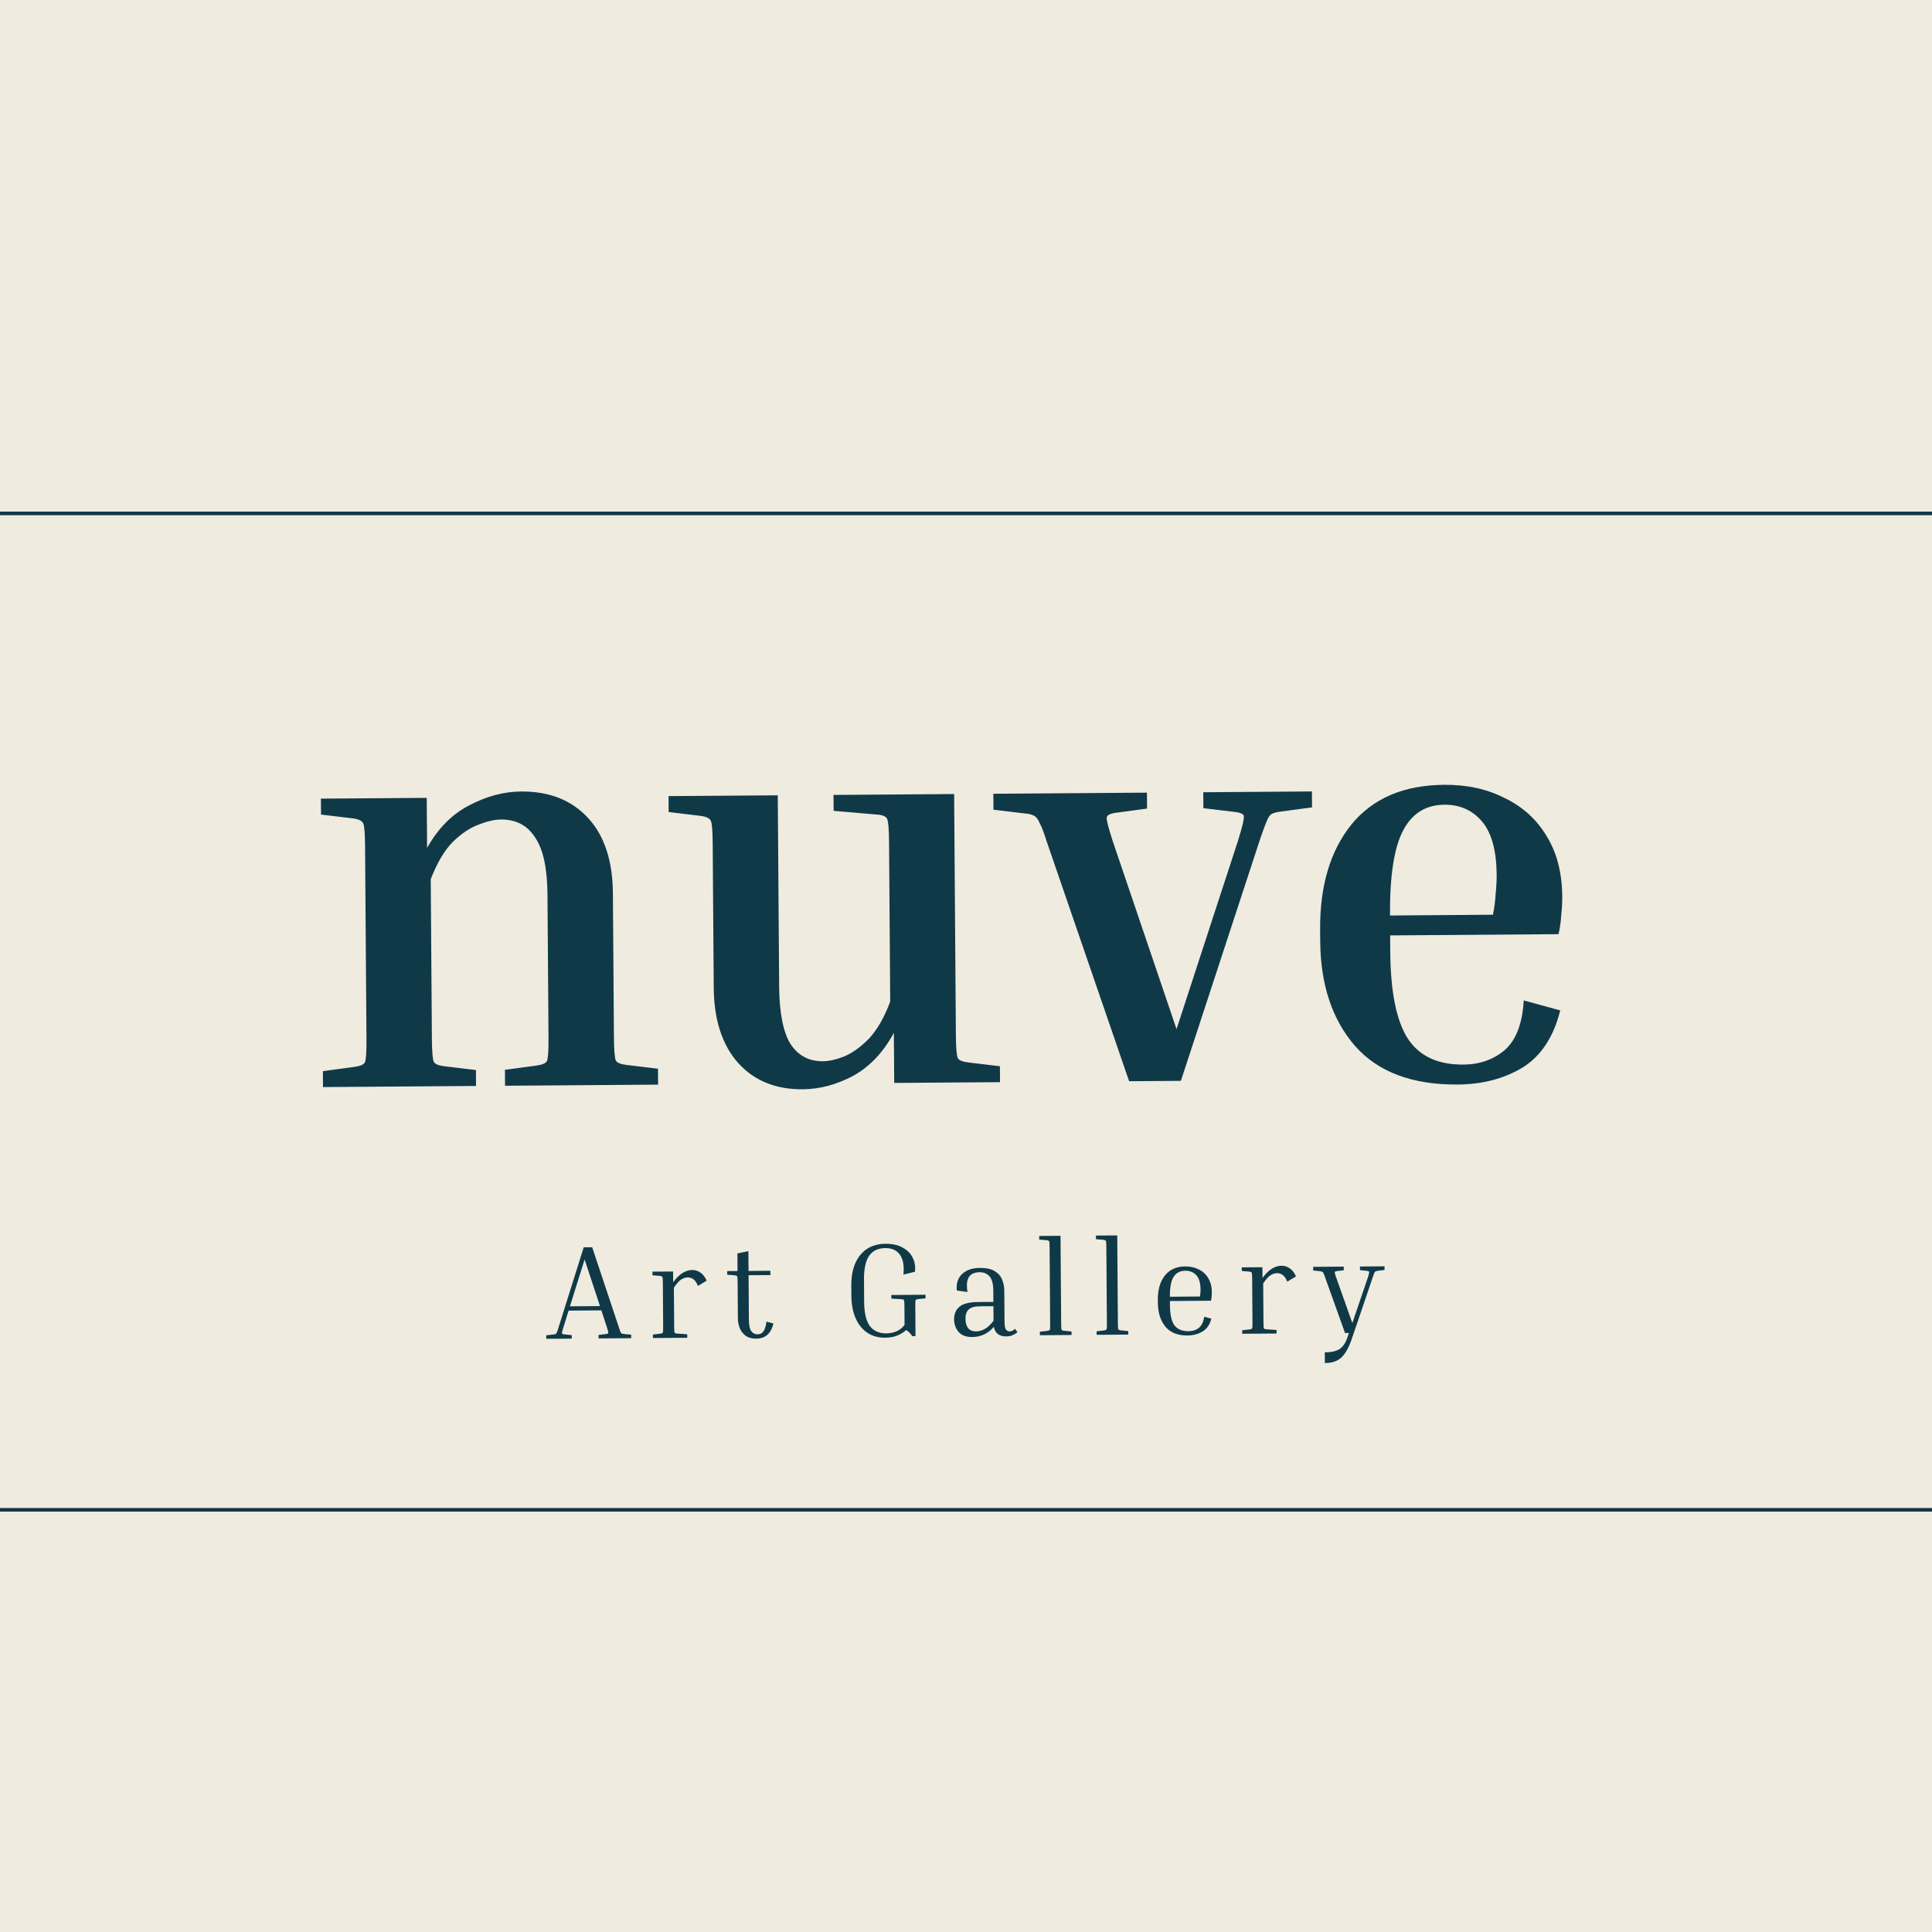 <svg xmlns="http://www.w3.org/2000/svg" fill="none" viewBox="0 0 1080 1080" height="1080" width="1080">
<g clip-path="url(#clip0_7_83)">
<rect fill="#EFEBDF" height="1080" width="1080"></rect>
<g filter="url(#filter0_d_7_83)">
<path fill="#103948" d="M355.811 593.416L355.876 602.321L270.328 602.941L270.263 594.036L287.738 591.683C291.128 591.235 293.136 590.372 293.762 589.095C294.388 587.606 294.674 583.258 294.622 576.049L294.041 495.908C293.935 481.279 291.632 470.694 287.132 464.154C282.843 457.4 276.458 454.054 267.977 454.116C264.373 454.142 260.14 455.127 255.277 457.07C250.625 458.8 245.878 462.015 241.035 466.714C236.405 471.413 232.32 478.333 228.782 487.476L229.427 576.522C229.48 583.73 229.829 588.074 230.476 589.554C231.121 590.821 233.142 591.655 236.537 592.054L254.044 594.154L254.109 603.058L168.561 603.678L168.496 594.773L185.971 592.421C189.361 591.972 191.369 591.109 191.995 589.833C192.621 588.344 192.907 583.995 192.855 576.787L192.074 468.977C192.021 461.769 191.673 457.531 191.027 456.263C190.381 454.784 188.36 453.844 184.964 453.445L167.457 451.346L167.392 442.441L226.545 442.012L226.747 469.998C232.817 459.141 240.605 451.24 250.11 446.294C259.826 441.135 269.56 438.52 279.313 438.45C295.002 438.336 307.441 443.228 316.63 453.127C325.819 463.026 330.479 477.092 330.611 495.325L331.194 575.784C331.247 582.993 331.596 587.337 332.243 588.816C332.888 590.084 334.909 590.917 338.304 591.317L355.811 593.416ZM546.957 592.031L547.022 600.936L487.87 601.364L487.667 573.378C481.809 584.234 474.234 592.24 464.942 597.396C455.649 602.34 446.232 604.846 436.691 604.916C421.638 605.025 409.623 600.129 400.646 590.229C391.668 580.117 387.114 566.05 386.983 548.029L386.4 467.569C386.348 460.361 385.999 456.123 385.354 454.855C384.707 453.376 382.686 452.436 379.291 452.037L361.783 449.937L361.719 441.033L422.779 440.59L423.553 547.446C423.659 562.075 425.751 572.767 429.828 579.522C434.116 586.064 440.183 589.306 448.027 589.249C451.419 589.225 455.335 588.348 459.775 586.62C464.426 584.678 469.066 581.358 473.697 576.66C478.326 571.75 482.304 564.83 485.632 555.901L484.987 466.855C484.935 459.646 484.585 455.302 483.938 453.823C483.291 452.343 481.271 451.51 477.877 451.322L454.01 449.269L453.945 440.365L521.366 439.876L522.34 574.399C522.393 581.608 522.742 585.952 523.389 587.431C524.034 588.699 526.055 589.532 529.45 589.932L546.957 592.031ZM692.31 465.352L648.125 600.203L619.185 600.413L573.051 466.217C571.532 461.351 570.235 457.968 569.161 456.068C568.298 453.954 567.228 452.583 565.951 451.956C564.887 451.328 563.187 450.916 560.854 450.721L543.346 448.622L543.282 439.717L629.148 439.095L629.212 448L611.737 450.352C608.56 450.8 606.87 451.66 606.667 452.934C606.465 454.207 607.556 458.546 609.942 465.949L645.69 571.279L680.225 465.44C682.503 458.003 683.532 453.649 683.311 452.378C683.301 451.106 681.599 450.27 678.204 449.871L660.696 447.771L660.632 438.867L721.374 438.427L721.439 447.331L703.964 449.684C701.845 449.912 700.152 450.348 698.884 450.993C697.829 451.637 696.885 453.022 696.052 455.148C695.218 457.062 693.97 460.464 692.31 465.352ZM860.178 560.82C856.469 575.688 849.444 586.341 839.101 592.776C828.757 599 816.694 602.162 802.913 602.262C777.472 602.446 758.337 595.27 745.51 580.733C732.682 565.984 726.179 546.419 726.003 522.037L725.957 515.677C725.78 491.295 731.575 471.747 743.342 457.032C755.321 442.315 772.653 434.875 795.338 434.71C808.059 434.618 819.314 437.081 829.104 442.099C839.104 446.903 846.894 453.949 852.474 463.238C858.266 472.525 861.21 483.847 861.307 497.204C861.33 500.384 861.143 503.778 860.745 507.385C860.559 510.991 860.055 514.599 859.233 518.209L765.099 518.892L765.165 528.114C765.328 550.588 768.626 566.784 775.059 576.702C781.49 586.409 791.808 591.211 806.013 591.108C815.129 591.042 822.849 588.336 829.171 582.989C835.491 577.431 839.029 568.182 839.783 555.243L860.178 560.82ZM795.419 445.841C785.03 445.916 777.326 450.743 772.307 460.32C767.288 469.898 764.858 485.711 765.018 507.761L822.58 507.344C823.397 503.097 823.899 499.171 824.085 495.565C824.481 491.746 824.668 488.246 824.645 485.066C824.546 471.497 821.824 461.552 816.478 455.23C811.131 448.908 804.112 445.778 795.419 445.841Z"></path>
</g>
<path fill="#103948" d="M319.611 746.345L319.625 748.294L305.379 748.398L305.365 746.448L309.411 745.969C309.96 745.915 310.359 745.837 310.609 745.735C310.858 745.583 311.08 745.282 311.277 744.831C311.523 744.329 311.817 743.477 312.158 742.275L326.304 697.256L331.028 697.222L345.975 742.03C346.333 743.227 346.614 744.075 346.818 744.573C347.071 745.021 347.323 745.319 347.574 745.467C347.825 745.566 348.2 745.638 348.701 745.684L352.828 746.104L352.842 748.054L334.622 748.186L334.608 746.236L338.728 745.756C339.527 745.651 339.951 745.448 339.999 745.147C340.096 744.797 339.864 743.774 339.301 742.078L336.158 732.503L317.862 732.635L314.858 742.255C314.32 743.959 314.078 744.985 314.13 745.335C314.232 745.634 314.684 745.831 315.484 745.925L319.611 746.345ZM318.595 730.23L335.39 730.109L326.803 704.076L318.595 730.23ZM364.729 712.875L364.715 710.85L376.262 710.766L376.305 716.765C378.038 714.403 379.775 712.691 381.517 711.628C383.309 710.515 385.129 709.952 386.979 709.939C388.578 709.927 390.081 710.391 391.488 711.331C392.894 712.271 394.08 713.787 395.045 715.879L390.193 718.839C389.43 717.045 388.571 715.801 387.616 715.108C386.661 714.415 385.609 714.073 384.459 714.081C383.21 714.09 381.963 714.499 380.719 715.308C379.525 716.117 378.186 717.626 376.702 719.836L376.862 741.806C376.874 743.555 376.957 744.605 377.109 744.953C377.262 745.252 377.738 745.424 378.538 745.468L384.165 745.877L384.179 747.827L364.984 747.966L364.97 746.016L369.09 745.536C369.889 745.431 370.363 745.227 370.511 744.926C370.658 744.625 370.726 743.6 370.713 741.85L370.532 716.882C370.52 715.132 370.437 714.108 370.285 713.809C370.133 713.51 369.657 713.314 368.856 713.22L364.729 712.875ZM432.37 739.829C431.641 742.734 430.482 744.867 428.892 746.228C427.303 747.589 425.258 748.279 422.759 748.297C420.359 748.314 418.406 747.804 416.899 746.765C415.391 745.676 414.281 744.259 413.568 742.515C412.856 740.77 412.493 738.948 412.479 737.049L412.331 716.579C412.318 714.829 412.236 713.805 412.084 713.506C411.981 713.207 411.505 713.01 410.655 712.917L406.528 712.572L406.513 710.547L412.287 710.505L412.216 700.683L418.355 699.364L418.435 710.461L430.657 710.372L430.674 712.772L418.453 712.86L418.632 737.604C418.655 740.753 419.095 742.924 419.954 744.118C420.862 745.311 422.041 745.903 423.491 745.892C424.941 745.882 426.036 745.324 426.778 744.219C427.57 743.113 428.132 741.309 428.464 738.807L432.37 739.829ZM498.277 725.929L498.263 723.905L517.383 723.766L517.398 725.79L513.276 726.195C512.477 726.301 512.004 726.504 511.856 726.805C511.708 727.106 511.641 728.132 511.653 729.881L511.777 746.902L509.977 746.915C509.017 745.472 507.884 744.331 506.578 743.49C505.138 744.8 503.446 745.838 501.502 746.601C499.608 747.365 497.411 747.756 494.911 747.774C490.912 747.803 487.506 746.853 484.693 744.924C481.879 742.944 479.709 740.186 478.184 736.647C476.709 733.109 475.954 728.99 475.92 724.291L475.879 718.668C475.846 714.069 476.541 710.015 477.966 706.505C479.44 702.995 481.595 700.255 484.43 698.285C487.315 696.314 490.807 695.314 494.906 695.285C498.855 695.256 502.11 695.982 504.67 697.463C507.28 698.894 509.143 700.805 510.26 703.197C511.427 705.588 511.821 708.159 511.441 710.912L505.004 712.533C505.519 707.73 504.893 704.06 503.125 701.524C501.356 698.937 498.622 697.657 494.923 697.684C490.924 697.713 487.91 699.134 485.881 701.949C483.902 704.762 482.934 709.219 482.979 715.317L483.069 727.839C483.114 733.937 484.171 738.404 486.241 741.238C488.361 744.022 491.445 745.4 495.494 745.37C497.543 745.355 499.44 744.967 501.184 744.204C502.978 743.441 504.469 742.231 505.657 740.573L505.58 729.925C505.567 728.176 505.485 727.152 505.333 726.853C505.18 726.504 504.704 726.307 503.904 726.263L498.277 725.929ZM562.499 747.059C558.6 747.088 556.287 745.305 555.561 741.711C553.826 743.723 551.912 745.186 549.819 746.101C547.726 746.966 545.655 747.406 543.605 747.421C540.106 747.447 537.525 746.49 535.861 744.553C534.197 742.615 533.355 740.272 533.336 737.523C533.314 734.573 534.297 732.242 536.284 730.528C538.321 728.763 541.839 727.863 546.838 727.827L555.31 727.765L555.266 721.692C555.237 717.693 554.518 714.949 553.107 713.459C551.746 711.919 549.891 711.158 547.542 711.175C546.042 711.186 544.695 711.495 543.499 712.104C542.304 712.713 541.437 713.819 540.899 715.422C540.41 716.975 540.377 719.25 540.798 722.247L534.868 721.39C534.601 719.042 534.886 716.94 535.722 715.085C536.608 713.179 538.047 711.669 540.039 710.554C542.08 709.39 544.625 708.796 547.674 708.774C551.323 708.748 554.127 709.353 556.086 710.588C558.044 711.774 559.405 713.338 560.169 715.283C560.983 717.226 561.398 719.348 561.415 721.647L561.537 738.518C561.556 741.067 561.842 742.665 562.397 743.311C563.001 743.956 563.653 744.276 564.353 744.271C564.803 744.268 565.277 744.165 565.776 743.961C566.274 743.708 566.821 743.329 567.417 742.825L568.78 744.689C568.035 745.345 567.139 745.901 566.093 746.358C565.097 746.816 563.898 747.049 562.499 747.059ZM545.682 744.257C547.081 744.247 548.578 743.861 550.173 743.099C551.816 742.288 553.555 740.7 555.387 738.338L555.328 730.165L547.68 730.22C544.88 730.24 542.835 730.83 541.544 731.989C540.302 733.098 539.69 734.827 539.707 737.176C539.723 739.426 540.211 741.172 541.169 742.415C542.178 743.657 543.682 744.271 545.682 744.257ZM580.931 692.937L580.916 690.912L592.838 690.826L593.196 740.238C593.209 741.988 593.291 743.012 593.443 743.311C593.596 743.61 594.072 743.806 594.872 743.9L599 744.32L599.014 746.27L581.318 746.398L581.304 744.449L585.425 743.969C586.224 743.863 586.697 743.66 586.845 743.359C586.993 743.058 587.06 742.032 587.048 740.283L586.734 696.944C586.721 695.194 586.639 694.17 586.486 693.871C586.334 693.572 585.858 693.376 585.057 693.282L580.931 692.937ZM612.645 692.707L612.631 690.682L624.553 690.596L624.911 740.008C624.923 741.758 625.006 742.782 625.158 743.081C625.31 743.38 625.786 743.576 626.587 743.67L630.714 744.09L630.728 746.04L613.033 746.168L613.019 744.219L617.139 743.739C617.938 743.633 618.412 743.43 618.56 743.129C618.707 742.828 618.775 741.802 618.762 740.053L618.448 696.714C618.436 694.964 618.353 693.94 618.201 693.641C618.049 693.342 617.573 693.146 616.772 693.052L612.645 692.707ZM677.152 737.155C676.277 740.561 674.595 742.973 672.106 744.39C669.667 745.808 666.947 746.527 663.948 746.549C658.399 746.589 654.238 744.945 651.465 741.616C648.691 738.236 647.283 733.722 647.243 728.074L647.232 726.574C647.191 720.976 648.483 716.492 651.108 713.124C653.733 709.706 657.57 707.978 662.619 707.941C665.318 707.922 667.771 708.454 669.979 709.538C672.236 710.621 674.022 712.233 675.338 714.373C676.703 716.513 677.397 719.182 677.42 722.381C677.431 723.881 677.293 725.457 677.005 727.108L653.985 727.275L654.002 729.525C654.04 734.773 654.867 738.542 656.483 740.829C658.149 743.067 660.806 744.172 664.456 744.146C666.755 744.129 668.65 743.516 670.141 742.305C671.682 741.094 672.692 739.012 673.17 736.059L677.152 737.155ZM662.636 710.341C659.687 710.362 657.495 711.503 656.062 713.763C654.629 716.023 653.931 719.727 653.968 724.876L670.839 724.754L670.837 724.529C670.932 723.878 671.003 723.253 671.048 722.652C671.094 722.002 671.115 721.427 671.111 720.927C671.084 717.178 670.289 714.485 668.728 712.846C667.166 711.158 665.135 710.323 662.636 710.341ZM694.16 710.487L694.145 708.463L705.692 708.379L705.736 714.378C707.468 712.016 709.206 710.303 710.948 709.241C712.739 708.128 714.56 707.565 716.409 707.552C718.009 707.54 719.512 708.004 720.918 708.944C722.325 709.883 723.511 711.399 724.476 713.492L719.623 716.452C718.86 714.657 718.001 713.414 717.047 712.721C716.092 712.028 715.04 711.686 713.89 711.694C712.64 711.703 711.393 712.112 710.149 712.921C708.956 713.729 707.617 715.239 706.133 717.449L706.292 739.419C706.305 741.168 706.388 742.217 706.54 742.566C706.692 742.865 707.168 743.037 707.968 743.081L713.595 743.49L713.609 745.439L694.414 745.578L694.4 743.629L698.521 743.149C699.32 743.043 699.793 742.84 699.941 742.539C700.089 742.238 700.156 741.213 700.144 739.463L699.963 714.494C699.95 712.745 699.868 711.721 699.716 711.422C699.564 711.123 699.087 710.927 698.287 710.832L694.16 710.487ZM755.51 748.885C754.432 751.942 753.251 754.425 751.965 756.334C750.679 758.293 749.14 759.704 747.346 760.567C745.553 761.48 743.307 761.946 740.608 761.965L740.564 755.967C744.163 755.941 746.884 755.346 748.725 754.183C750.566 753.07 752.026 750.985 753.104 747.928L754.058 745.146L751.884 745.162L740.633 713.75C740.123 712.304 739.742 711.457 739.49 711.209C739.238 710.911 738.712 710.714 737.911 710.62L734.084 710.198L734.069 708.174L751.165 708.05L751.18 710.074L747.359 710.552C746.659 710.607 746.261 710.785 746.163 711.085C746.065 711.386 746.271 712.259 746.782 713.705L755.967 739.584L764.852 713.499C765.291 712.046 765.46 711.195 765.358 710.946C765.306 710.697 764.905 710.525 764.155 710.43L760.252 710.008L760.238 707.984L773.959 707.884L773.974 709.909L770.153 710.387C769.404 710.492 768.905 710.671 768.657 710.922C768.409 711.174 768.04 712.027 767.551 713.48L755.51 748.885Z"></path>
<line stroke-width="2" stroke="#103948" y2="844" x2="1080" y1="844" x1="-70"></line>
<line stroke-width="2" stroke="#103948" y2="287" x2="1115" y1="287" x1="-35"></line>
</g>
<defs>
<filter color-interpolation-filters="sRGB" filterUnits="userSpaceOnUse" height="180.623" width="710.696" y="434.235" x="167.369" id="filter0_d_7_83">
<feFlood result="BackgroundImageFix" flood-opacity="0"></feFlood>
<feColorMatrix result="hardAlpha" values="0 0 0 0 0 0 0 0 0 0 0 0 0 0 0 0 0 0 127 0" type="matrix" in="SourceAlpha"></feColorMatrix>
<feOffset dy="4" dx="12"></feOffset>
<feGaussianBlur stdDeviation="2"></feGaussianBlur>
<feComposite operator="out" in2="hardAlpha"></feComposite>
<feColorMatrix values="0 0 0 0 0 0 0 0 0 0 0 0 0 0 0 0 0 0 0.25 0" type="matrix"></feColorMatrix>
<feBlend result="effect1_dropShadow_7_83" in2="BackgroundImageFix" mode="normal"></feBlend>
<feBlend result="shape" in2="effect1_dropShadow_7_83" in="SourceGraphic" mode="normal"></feBlend>
</filter>
<clipPath id="clip0_7_83">
<rect fill="white" height="1080" width="1080"></rect>
</clipPath>
</defs>
</svg>
